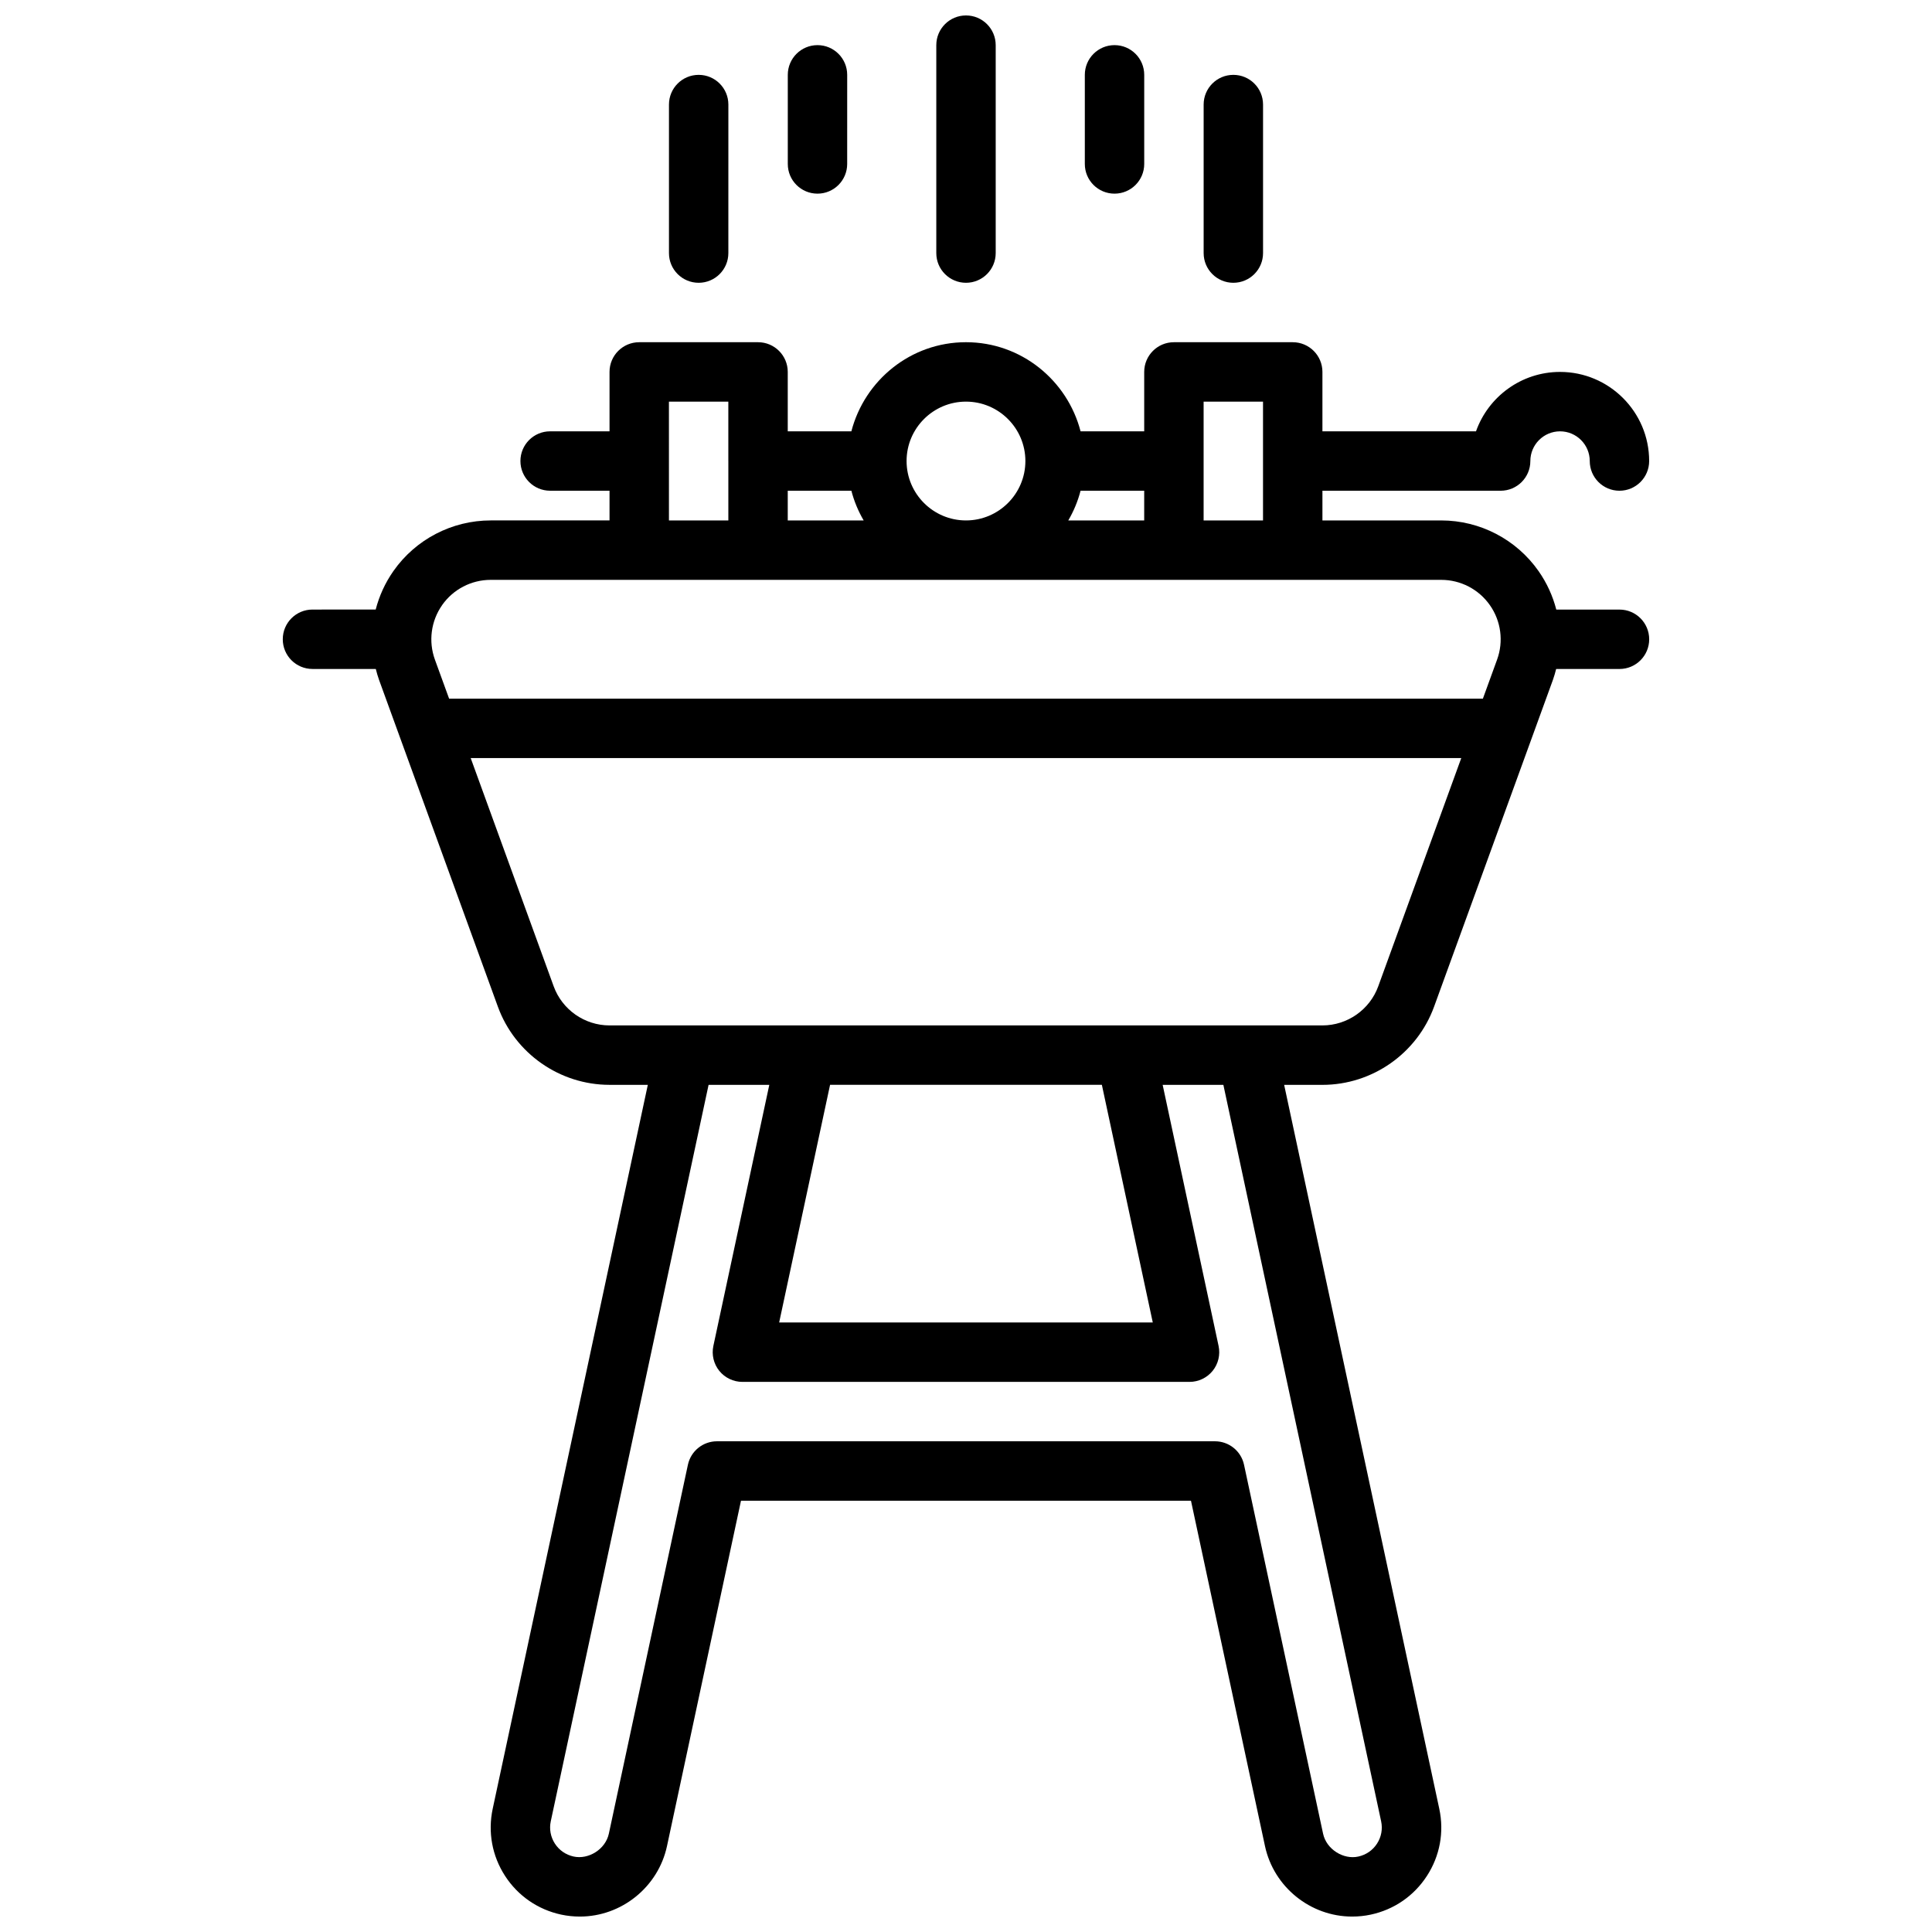 <?xml version="1.0" encoding="UTF-8"?>
<!-- Uploaded to: SVG Repo, www.svgrepo.com, Generator: SVG Repo Mixer Tools -->
<svg width="800px" height="800px" version="1.1" viewBox="144 144 512 512" xmlns="http://www.w3.org/2000/svg">
 <defs>
  <clipPath id="b">
   <path d="m218 234h364v417.9h-364z"/>
  </clipPath>
  <clipPath id="a">
   <path d="m392 148.09h16v70.906h-16z"/>
  </clipPath>
 </defs>
 <g clip-path="url(#b)">
  <path d="m573.18 305.54h-16.75c-0.93-3.606-2.496-7.055-4.691-10.188-5.883-8.406-15.527-13.43-25.793-13.43h-31.488v-7.871h47.23c4.344 0 7.871-3.519 7.871-7.871 0-4.344 3.535-7.871 7.871-7.871 4.336 0 7.871 3.527 7.871 7.871 0 4.352 3.527 7.871 7.871 7.871s7.871-3.519 7.871-7.871c0-13.02-10.598-23.617-23.617-23.617-10.266 0-19.02 6.582-22.27 15.742h-40.699v-15.742c0-4.352-3.527-7.871-7.871-7.871h-31.488c-4.344 0-7.871 3.519-7.871 7.871v15.742h-16.863c-3.519-13.547-15.742-23.617-30.371-23.617-14.625 0-26.852 10.066-30.371 23.617h-16.859v-15.742c0-4.352-3.527-7.871-7.871-7.871h-31.488c-4.344 0-7.871 3.519-7.871 7.871v15.742h-15.742c-4.344 0-7.871 3.519-7.871 7.871s3.527 7.871 7.871 7.871h15.742v7.871h-31.488c-10.266 0-19.91 5.023-25.789 13.422-2.188 3.125-3.762 6.59-4.691 10.195l-16.754 0.004c-4.344 0-7.871 3.519-7.871 7.871s3.527 7.871 7.871 7.871h16.781c0.25 0.969 0.512 1.938 0.859 2.891l31.488 86.594c4.504 12.395 16.398 20.727 29.594 20.727h10.148l-41.109 191.85c-1.316 6.172-0.164 12.484 3.266 17.781 3.426 5.297 8.715 8.941 14.879 10.266 1.613 0.348 3.281 0.52 4.961 0.52 11.051 0 20.758-7.848 23.082-18.664l19.613-91.543h119.25l19.617 91.543c2.324 10.816 12.027 18.664 23.082 18.664 1.684 0 3.352-0.172 4.961-0.52 6.172-1.324 11.453-4.969 14.879-10.266 3.434-5.297 4.59-11.609 3.266-17.781l-23.586-110.07c-0.008-0.023-0.016-0.055-0.016-0.086l-17.508-81.688h10.145c13.195 0 25.082-8.328 29.59-20.727l31.488-86.594c0.348-0.953 0.605-1.922 0.859-2.891h16.785c4.344 0 7.871-3.519 7.871-7.871s-3.527-7.871-7.871-7.871zm-110.21-55.105h15.742v15.727s-0.008 0.008-0.008 0.016c0 0.012 0.008 0.02 0.008 0.02v15.727h-15.742zm-15.746 31.488h-20.121c1.426-2.441 2.535-5.078 3.258-7.871h16.863zm-47.23-31.488c8.684 0 15.742 7.07 15.742 15.742 0 8.676-7.062 15.742-15.742 15.742-8.684 0-15.742-7.062-15.742-15.742-0.004-8.68 7.059-15.742 15.742-15.742zm-30.371 23.617c0.723 2.793 1.836 5.434 3.258 7.871h-20.121v-7.871zm-48.352-23.617h15.742v15.727s-0.008 0.008-0.008 0.016c0.004 0.012 0.012 0.02 0.012 0.02v15.727h-15.742zm-60.125 53.949c2.945-4.215 7.762-6.715 12.895-6.715h251.91c5.133 0 9.949 2.504 12.895 6.723 2.945 4.195 3.652 9.59 1.898 14.406l-3.766 10.355h-273.96l-3.769-10.359c-1.746-4.824-1.039-10.207 1.906-14.41zm225.28 212.17c0.008 0.023 0.008 0.047 0.016 0.07l23.57 110.03c0.441 2.055 0.055 4.156-1.086 5.926-1.141 1.762-2.906 2.977-4.961 3.426-3.906 0.875-8.445-1.891-9.336-6.062l-20.949-97.77c-0.777-3.629-3.988-6.219-7.699-6.219h-131.98c-3.715 0-6.918 2.59-7.699 6.219l-20.949 97.762c-0.891 4.164-5.414 6.934-9.344 6.062-2.055-0.449-3.816-1.66-4.961-3.426-1.141-1.77-1.527-3.871-1.086-5.926l41.82-195.15h16.09l-14.824 69.195c-0.496 2.332 0.086 4.754 1.574 6.606 1.496 1.84 3.746 2.918 6.125 2.918h118.49c2.379 0 4.629-1.078 6.125-2.922 1.496-1.852 2.07-4.273 1.574-6.606l-14.82-69.191h16.09zm-50.422-85.062 13.492 62.977-99.012-0.004 13.492-62.977zm73.242-26.105c-2.25 6.195-8.195 10.359-14.793 10.359h-188.93c-6.598 0-12.539-4.164-14.793-10.359l-21.992-60.488h262.51z"/>
 </g>
 <g clip-path="url(#a)">
  <path d="m400 218.94c4.344 0 7.871-3.519 7.871-7.871v-55.105c0-4.352-3.527-7.871-7.871-7.871s-7.871 3.519-7.871 7.871v55.105c-0.004 4.352 3.523 7.871 7.871 7.871z"/>
 </g>
 <path d="m329.15 218.94c4.344 0 7.871-3.519 7.871-7.871l0.004-39.359c0-4.352-3.527-7.871-7.871-7.871s-7.871 3.519-7.871 7.871v39.359c-0.004 4.352 3.523 7.871 7.867 7.871z"/>
 <path d="m470.85 218.94c4.344 0 7.871-3.519 7.871-7.871v-39.359c0-4.352-3.527-7.871-7.871-7.871s-7.871 3.519-7.871 7.871v39.359c0 4.352 3.523 7.871 7.871 7.871z"/>
 <path d="m360.64 195.32c4.344 0 7.871-3.519 7.871-7.871l0.004-23.617c0-4.352-3.527-7.871-7.871-7.871s-7.871 3.519-7.871 7.871v23.617c-0.004 4.356 3.523 7.871 7.867 7.871z"/>
 <path d="m439.36 195.32c4.344 0 7.871-3.519 7.871-7.871v-23.617c0-4.352-3.527-7.871-7.871-7.871s-7.871 3.519-7.871 7.871v23.617c0 4.356 3.523 7.871 7.871 7.871z"/>
</svg>
